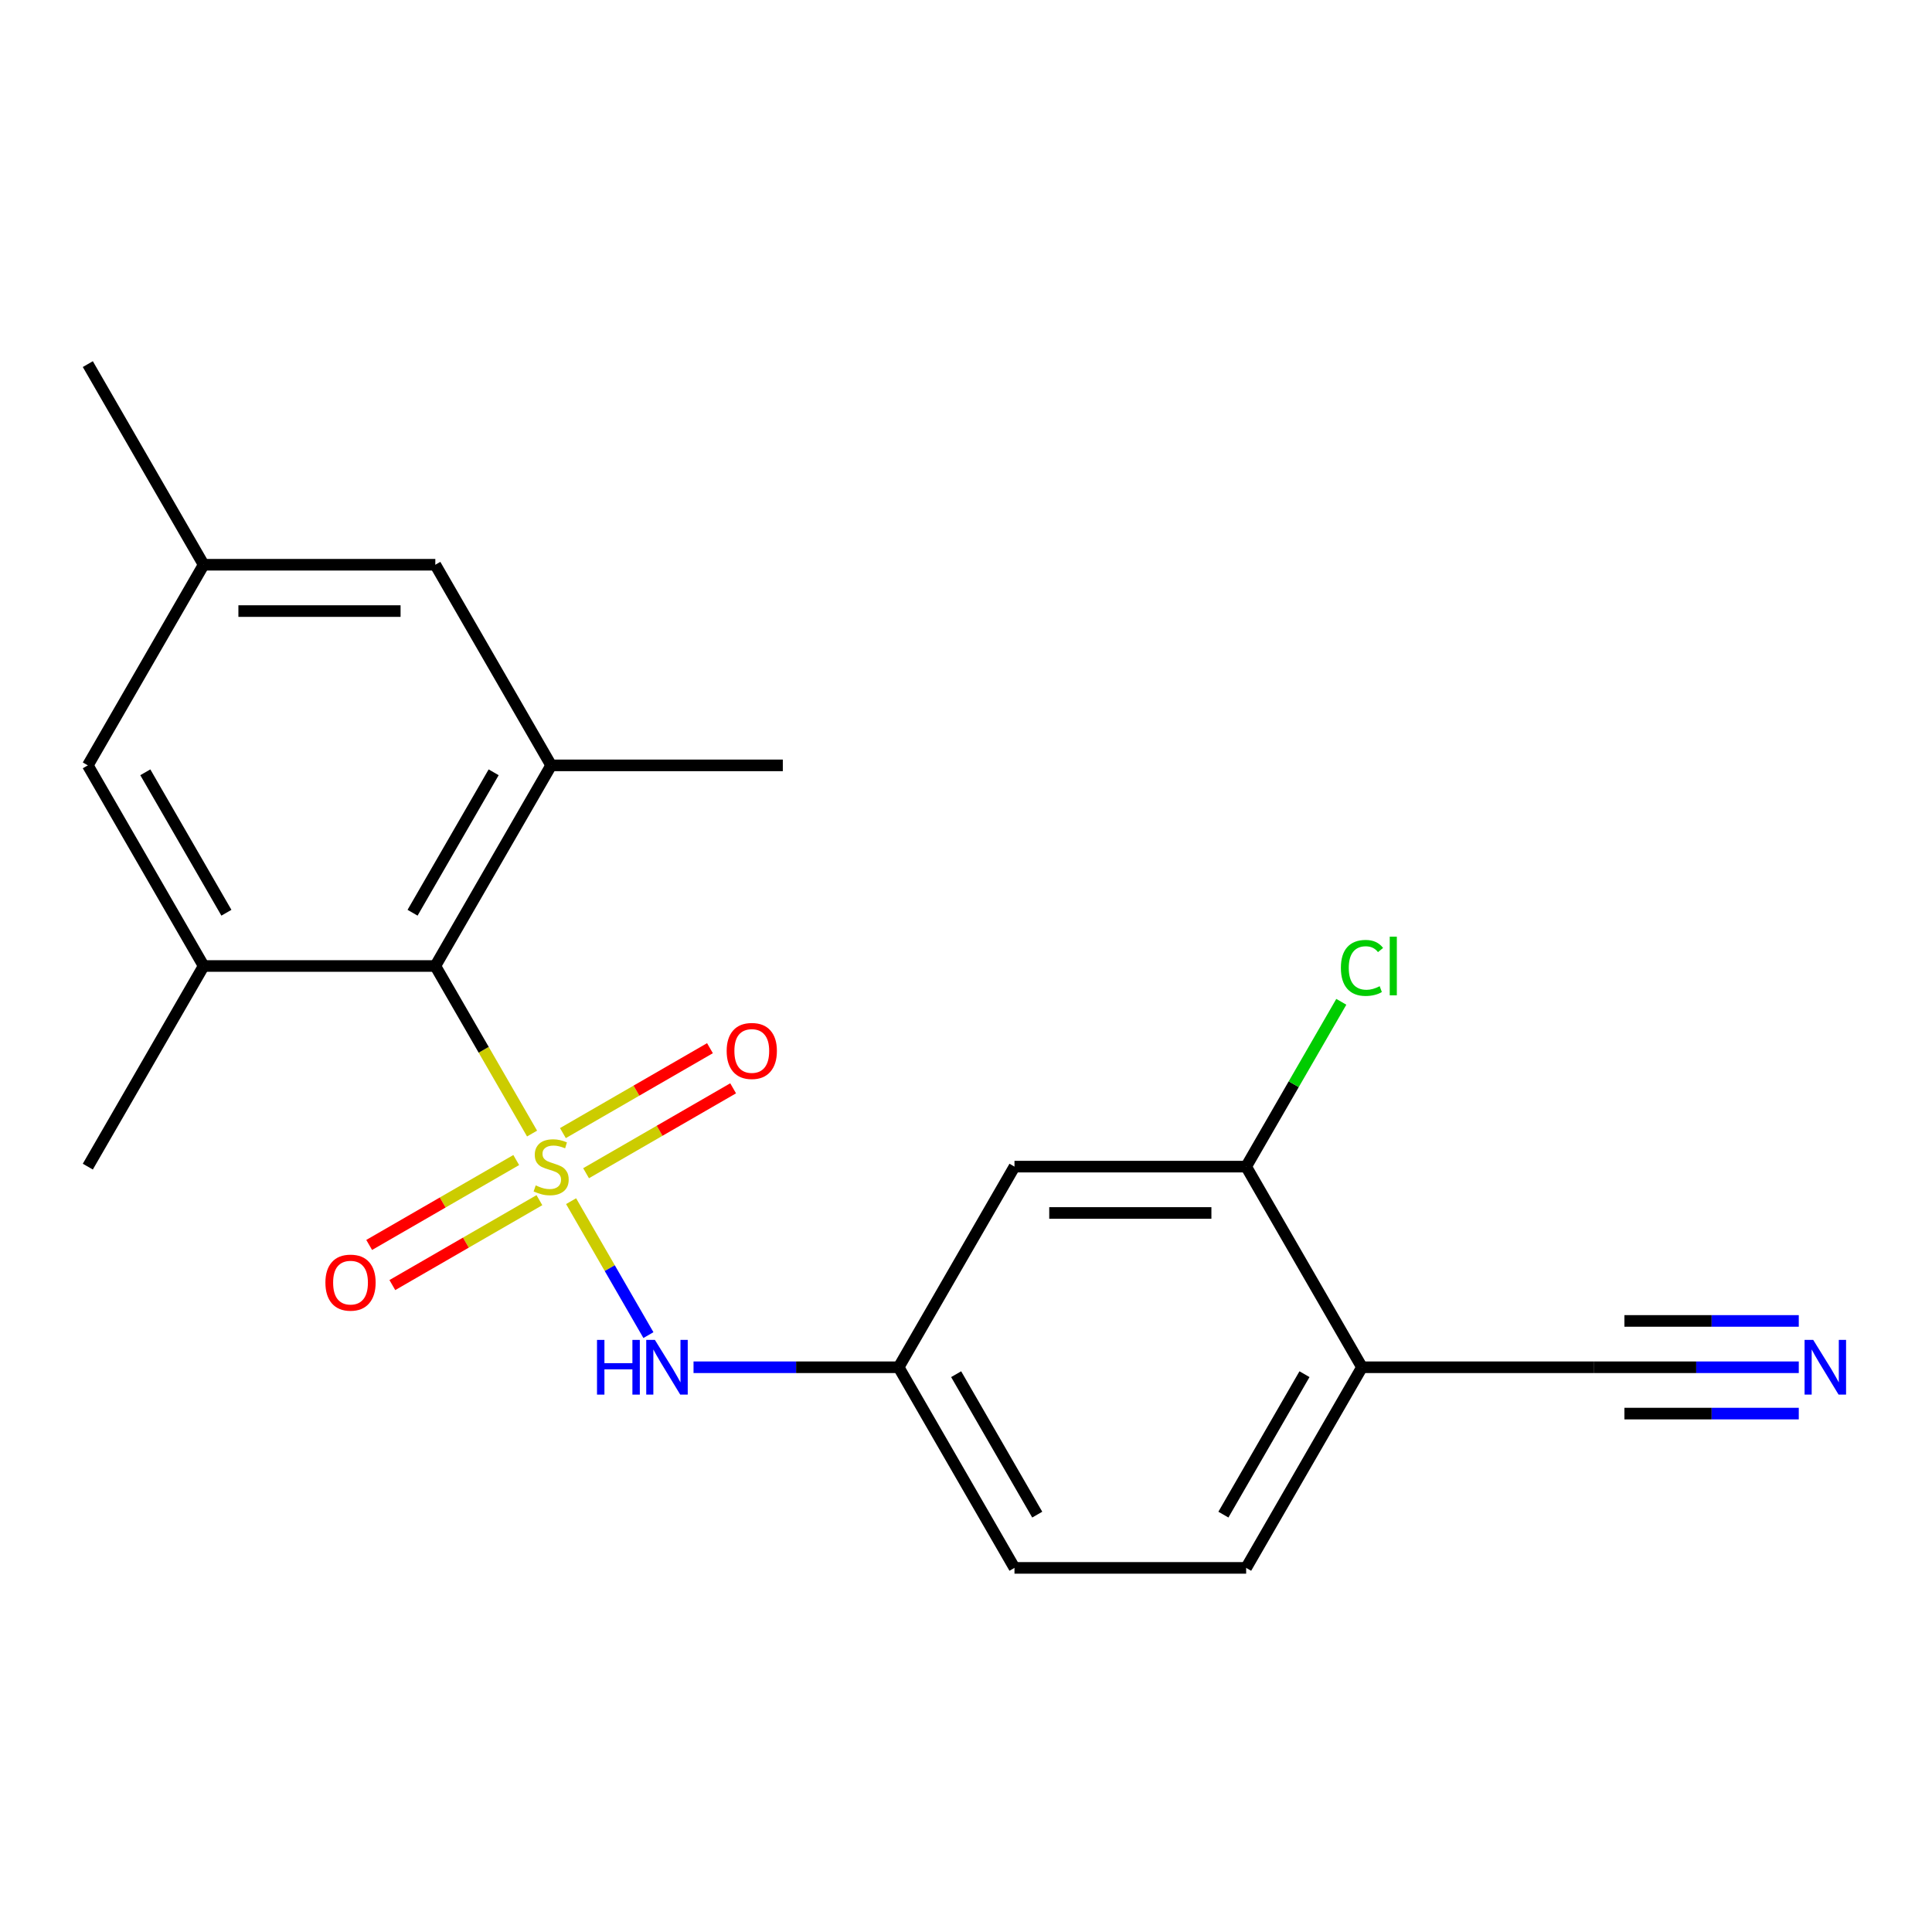 <?xml version='1.0' encoding='iso-8859-1'?>
<svg version='1.1' baseProfile='full'
              xmlns='http://www.w3.org/2000/svg'
                      xmlns:rdkit='http://www.rdkit.org/xml'
                      xmlns:xlink='http://www.w3.org/1999/xlink'
                  xml:space='preserve'
width='1000px' height='1000px' viewBox='0 0 1000 1000'>
<!-- END OF HEADER -->
<rect style='opacity:1.0;fill:#FFFFFF;stroke:none' width='1000' height='1000' x='0' y='0'> </rect>
<path class='bond-0' d='M 275.393,586.728 L 250.356,543.364' style='fill:none;fill-rule:evenodd;stroke:#CCCC00;stroke-width:6px;stroke-linecap:butt;stroke-linejoin:miter;stroke-opacity:1' />
<path class='bond-0' d='M 250.356,543.364 L 225.32,500' style='fill:none;fill-rule:evenodd;stroke:#000000;stroke-width:6px;stroke-linecap:butt;stroke-linejoin:miter;stroke-opacity:1' />
<path class='bond-1' d='M 295.597,621.723 L 315.61,656.386' style='fill:none;fill-rule:evenodd;stroke:#CCCC00;stroke-width:6px;stroke-linecap:butt;stroke-linejoin:miter;stroke-opacity:1' />
<path class='bond-1' d='M 315.61,656.386 L 335.623,691.049' style='fill:none;fill-rule:evenodd;stroke:#0000FF;stroke-width:6px;stroke-linecap:butt;stroke-linejoin:miter;stroke-opacity:1' />
<path class='bond-2' d='M 267.202,600.434 L 229.143,622.408' style='fill:none;fill-rule:evenodd;stroke:#CCCC00;stroke-width:6px;stroke-linecap:butt;stroke-linejoin:miter;stroke-opacity:1' />
<path class='bond-2' d='M 229.143,622.408 L 191.084,644.381' style='fill:none;fill-rule:evenodd;stroke:#FF0000;stroke-width:6px;stroke-linecap:butt;stroke-linejoin:miter;stroke-opacity:1' />
<path class='bond-2' d='M 279.193,621.203 L 241.134,643.177' style='fill:none;fill-rule:evenodd;stroke:#CCCC00;stroke-width:6px;stroke-linecap:butt;stroke-linejoin:miter;stroke-opacity:1' />
<path class='bond-2' d='M 241.134,643.177 L 203.075,665.15' style='fill:none;fill-rule:evenodd;stroke:#FF0000;stroke-width:6px;stroke-linecap:butt;stroke-linejoin:miter;stroke-opacity:1' />
<path class='bond-3' d='M 303.349,607.257 L 341.408,585.283' style='fill:none;fill-rule:evenodd;stroke:#CCCC00;stroke-width:6px;stroke-linecap:butt;stroke-linejoin:miter;stroke-opacity:1' />
<path class='bond-3' d='M 341.408,585.283 L 379.467,563.31' style='fill:none;fill-rule:evenodd;stroke:#FF0000;stroke-width:6px;stroke-linecap:butt;stroke-linejoin:miter;stroke-opacity:1' />
<path class='bond-3' d='M 291.358,586.488 L 329.417,564.514' style='fill:none;fill-rule:evenodd;stroke:#CCCC00;stroke-width:6px;stroke-linecap:butt;stroke-linejoin:miter;stroke-opacity:1' />
<path class='bond-3' d='M 329.417,564.514 L 367.476,542.541' style='fill:none;fill-rule:evenodd;stroke:#FF0000;stroke-width:6px;stroke-linecap:butt;stroke-linejoin:miter;stroke-opacity:1' />
<path class='bond-4' d='M 225.32,500 L 285.275,396.155' style='fill:none;fill-rule:evenodd;stroke:#000000;stroke-width:6px;stroke-linecap:butt;stroke-linejoin:miter;stroke-opacity:1' />
<path class='bond-4' d='M 213.544,472.432 L 255.513,399.74' style='fill:none;fill-rule:evenodd;stroke:#000000;stroke-width:6px;stroke-linecap:butt;stroke-linejoin:miter;stroke-opacity:1' />
<path class='bond-5' d='M 225.32,500 L 105.41,500' style='fill:none;fill-rule:evenodd;stroke:#000000;stroke-width:6px;stroke-linecap:butt;stroke-linejoin:miter;stroke-opacity:1' />
<path class='bond-6' d='M 358.968,707.691 L 412.055,707.691' style='fill:none;fill-rule:evenodd;stroke:#0000FF;stroke-width:6px;stroke-linecap:butt;stroke-linejoin:miter;stroke-opacity:1' />
<path class='bond-6' d='M 412.055,707.691 L 465.141,707.691' style='fill:none;fill-rule:evenodd;stroke:#000000;stroke-width:6px;stroke-linecap:butt;stroke-linejoin:miter;stroke-opacity:1' />
<path class='bond-7' d='M 285.275,396.155 L 225.32,292.309' style='fill:none;fill-rule:evenodd;stroke:#000000;stroke-width:6px;stroke-linecap:butt;stroke-linejoin:miter;stroke-opacity:1' />
<path class='bond-8' d='M 285.275,396.155 L 405.186,396.155' style='fill:none;fill-rule:evenodd;stroke:#000000;stroke-width:6px;stroke-linecap:butt;stroke-linejoin:miter;stroke-opacity:1' />
<path class='bond-9' d='M 105.41,500 L 45.455,396.155' style='fill:none;fill-rule:evenodd;stroke:#000000;stroke-width:6px;stroke-linecap:butt;stroke-linejoin:miter;stroke-opacity:1' />
<path class='bond-9' d='M 117.186,472.432 L 75.217,399.74' style='fill:none;fill-rule:evenodd;stroke:#000000;stroke-width:6px;stroke-linecap:butt;stroke-linejoin:miter;stroke-opacity:1' />
<path class='bond-10' d='M 105.41,500 L 45.455,603.845' style='fill:none;fill-rule:evenodd;stroke:#000000;stroke-width:6px;stroke-linecap:butt;stroke-linejoin:miter;stroke-opacity:1' />
<path class='bond-11' d='M 931.045,707.691 L 877.959,707.691' style='fill:none;fill-rule:evenodd;stroke:#0000FF;stroke-width:6px;stroke-linecap:butt;stroke-linejoin:miter;stroke-opacity:1' />
<path class='bond-11' d='M 877.959,707.691 L 824.872,707.691' style='fill:none;fill-rule:evenodd;stroke:#000000;stroke-width:6px;stroke-linecap:butt;stroke-linejoin:miter;stroke-opacity:1' />
<path class='bond-11' d='M 931.045,683.709 L 885.922,683.709' style='fill:none;fill-rule:evenodd;stroke:#0000FF;stroke-width:6px;stroke-linecap:butt;stroke-linejoin:miter;stroke-opacity:1' />
<path class='bond-11' d='M 885.922,683.709 L 840.798,683.709' style='fill:none;fill-rule:evenodd;stroke:#000000;stroke-width:6px;stroke-linecap:butt;stroke-linejoin:miter;stroke-opacity:1' />
<path class='bond-11' d='M 931.045,731.673 L 885.922,731.673' style='fill:none;fill-rule:evenodd;stroke:#0000FF;stroke-width:6px;stroke-linecap:butt;stroke-linejoin:miter;stroke-opacity:1' />
<path class='bond-11' d='M 885.922,731.673 L 840.798,731.673' style='fill:none;fill-rule:evenodd;stroke:#000000;stroke-width:6px;stroke-linecap:butt;stroke-linejoin:miter;stroke-opacity:1' />
<path class='bond-12' d='M 704.962,707.691 L 645.007,811.536' style='fill:none;fill-rule:evenodd;stroke:#000000;stroke-width:6px;stroke-linecap:butt;stroke-linejoin:miter;stroke-opacity:1' />
<path class='bond-12' d='M 675.2,711.277 L 633.231,783.969' style='fill:none;fill-rule:evenodd;stroke:#000000;stroke-width:6px;stroke-linecap:butt;stroke-linejoin:miter;stroke-opacity:1' />
<path class='bond-13' d='M 704.962,707.691 L 824.872,707.691' style='fill:none;fill-rule:evenodd;stroke:#000000;stroke-width:6px;stroke-linecap:butt;stroke-linejoin:miter;stroke-opacity:1' />
<path class='bond-14' d='M 704.962,707.691 L 645.007,603.845' style='fill:none;fill-rule:evenodd;stroke:#000000;stroke-width:6px;stroke-linecap:butt;stroke-linejoin:miter;stroke-opacity:1' />
<path class='bond-15' d='M 645.007,603.845 L 525.096,603.845' style='fill:none;fill-rule:evenodd;stroke:#000000;stroke-width:6px;stroke-linecap:butt;stroke-linejoin:miter;stroke-opacity:1' />
<path class='bond-15' d='M 627.02,627.828 L 543.083,627.828' style='fill:none;fill-rule:evenodd;stroke:#000000;stroke-width:6px;stroke-linecap:butt;stroke-linejoin:miter;stroke-opacity:1' />
<path class='bond-16' d='M 645.007,603.845 L 669.633,561.192' style='fill:none;fill-rule:evenodd;stroke:#000000;stroke-width:6px;stroke-linecap:butt;stroke-linejoin:miter;stroke-opacity:1' />
<path class='bond-16' d='M 669.633,561.192 L 694.259,518.538' style='fill:none;fill-rule:evenodd;stroke:#00CC00;stroke-width:6px;stroke-linecap:butt;stroke-linejoin:miter;stroke-opacity:1' />
<path class='bond-17' d='M 525.096,603.845 L 465.141,707.691' style='fill:none;fill-rule:evenodd;stroke:#000000;stroke-width:6px;stroke-linecap:butt;stroke-linejoin:miter;stroke-opacity:1' />
<path class='bond-18' d='M 465.141,707.691 L 525.096,811.536' style='fill:none;fill-rule:evenodd;stroke:#000000;stroke-width:6px;stroke-linecap:butt;stroke-linejoin:miter;stroke-opacity:1' />
<path class='bond-18' d='M 494.904,711.277 L 536.872,783.969' style='fill:none;fill-rule:evenodd;stroke:#000000;stroke-width:6px;stroke-linecap:butt;stroke-linejoin:miter;stroke-opacity:1' />
<path class='bond-19' d='M 225.32,292.309 L 105.41,292.309' style='fill:none;fill-rule:evenodd;stroke:#000000;stroke-width:6px;stroke-linecap:butt;stroke-linejoin:miter;stroke-opacity:1' />
<path class='bond-19' d='M 207.334,316.291 L 123.396,316.291' style='fill:none;fill-rule:evenodd;stroke:#000000;stroke-width:6px;stroke-linecap:butt;stroke-linejoin:miter;stroke-opacity:1' />
<path class='bond-20' d='M 45.455,396.155 L 105.41,292.309' style='fill:none;fill-rule:evenodd;stroke:#000000;stroke-width:6px;stroke-linecap:butt;stroke-linejoin:miter;stroke-opacity:1' />
<path class='bond-21' d='M 105.41,292.309 L 45.455,188.464' style='fill:none;fill-rule:evenodd;stroke:#000000;stroke-width:6px;stroke-linecap:butt;stroke-linejoin:miter;stroke-opacity:1' />
<path class='bond-22' d='M 645.007,811.536 L 525.096,811.536' style='fill:none;fill-rule:evenodd;stroke:#000000;stroke-width:6px;stroke-linecap:butt;stroke-linejoin:miter;stroke-opacity:1' />
<path  class='atom-0' d='M 277.275 613.565
Q 277.595 613.685, 278.915 614.245
Q 280.235 614.805, 281.675 615.165
Q 283.155 615.485, 284.595 615.485
Q 287.275 615.485, 288.835 614.205
Q 290.395 612.885, 290.395 610.605
Q 290.395 609.045, 289.595 608.085
Q 288.835 607.125, 287.635 606.605
Q 286.435 606.085, 284.435 605.485
Q 281.915 604.725, 280.395 604.005
Q 278.915 603.285, 277.835 601.765
Q 276.795 600.245, 276.795 597.685
Q 276.795 594.125, 279.195 591.925
Q 281.635 589.725, 286.435 589.725
Q 289.715 589.725, 293.435 591.285
L 292.515 594.365
Q 289.115 592.965, 286.555 592.965
Q 283.795 592.965, 282.275 594.125
Q 280.755 595.245, 280.795 597.205
Q 280.795 598.725, 281.555 599.645
Q 282.355 600.565, 283.475 601.085
Q 284.635 601.605, 286.555 602.205
Q 289.115 603.005, 290.635 603.805
Q 292.155 604.605, 293.235 606.245
Q 294.355 607.845, 294.355 610.605
Q 294.355 614.525, 291.715 616.645
Q 289.115 618.725, 284.755 618.725
Q 282.235 618.725, 280.315 618.165
Q 278.435 617.645, 276.195 616.725
L 277.275 613.565
' fill='#CCCC00'/>
<path  class='atom-2' d='M 309.011 693.531
L 312.851 693.531
L 312.851 705.571
L 327.331 705.571
L 327.331 693.531
L 331.171 693.531
L 331.171 721.851
L 327.331 721.851
L 327.331 708.771
L 312.851 708.771
L 312.851 721.851
L 309.011 721.851
L 309.011 693.531
' fill='#0000FF'/>
<path  class='atom-2' d='M 338.971 693.531
L 348.251 708.531
Q 349.171 710.011, 350.651 712.691
Q 352.131 715.371, 352.211 715.531
L 352.211 693.531
L 355.971 693.531
L 355.971 721.851
L 352.091 721.851
L 342.131 705.451
Q 340.971 703.531, 339.731 701.331
Q 338.531 699.131, 338.171 698.451
L 338.171 721.851
L 334.491 721.851
L 334.491 693.531
L 338.971 693.531
' fill='#0000FF'/>
<path  class='atom-5' d='M 168.43 663.881
Q 168.43 657.081, 171.79 653.281
Q 175.15 649.481, 181.43 649.481
Q 187.71 649.481, 191.07 653.281
Q 194.43 657.081, 194.43 663.881
Q 194.43 670.761, 191.03 674.681
Q 187.63 678.561, 181.43 678.561
Q 175.19 678.561, 171.79 674.681
Q 168.43 670.801, 168.43 663.881
M 181.43 675.361
Q 185.75 675.361, 188.07 672.481
Q 190.43 669.561, 190.43 663.881
Q 190.43 658.321, 188.07 655.521
Q 185.75 652.681, 181.43 652.681
Q 177.11 652.681, 174.75 655.481
Q 172.43 658.281, 172.43 663.881
Q 172.43 669.601, 174.75 672.481
Q 177.11 675.361, 181.43 675.361
' fill='#FF0000'/>
<path  class='atom-6' d='M 376.121 543.97
Q 376.121 537.17, 379.481 533.37
Q 382.841 529.57, 389.121 529.57
Q 395.401 529.57, 398.761 533.37
Q 402.121 537.17, 402.121 543.97
Q 402.121 550.85, 398.721 554.77
Q 395.321 558.65, 389.121 558.65
Q 382.881 558.65, 379.481 554.77
Q 376.121 550.89, 376.121 543.97
M 389.121 555.45
Q 393.441 555.45, 395.761 552.57
Q 398.121 549.65, 398.121 543.97
Q 398.121 538.41, 395.761 535.61
Q 393.441 532.77, 389.121 532.77
Q 384.801 532.77, 382.441 535.57
Q 380.121 538.37, 380.121 543.97
Q 380.121 549.69, 382.441 552.57
Q 384.801 555.45, 389.121 555.45
' fill='#FF0000'/>
<path  class='atom-7' d='M 938.523 693.531
L 947.803 708.531
Q 948.723 710.011, 950.203 712.691
Q 951.683 715.371, 951.763 715.531
L 951.763 693.531
L 955.523 693.531
L 955.523 721.851
L 951.643 721.851
L 941.683 705.451
Q 940.523 703.531, 939.283 701.331
Q 938.083 699.131, 937.723 698.451
L 937.723 721.851
L 934.043 721.851
L 934.043 693.531
L 938.523 693.531
' fill='#0000FF'/>
<path  class='atom-17' d='M 694.042 500.98
Q 694.042 493.94, 697.322 490.26
Q 700.642 486.54, 706.922 486.54
Q 712.762 486.54, 715.882 490.66
L 713.242 492.82
Q 710.962 489.82, 706.922 489.82
Q 702.642 489.82, 700.362 492.7
Q 698.122 495.54, 698.122 500.98
Q 698.122 506.58, 700.442 509.46
Q 702.802 512.34, 707.362 512.34
Q 710.482 512.34, 714.122 510.46
L 715.242 513.46
Q 713.762 514.42, 711.522 514.98
Q 709.282 515.54, 706.802 515.54
Q 700.642 515.54, 697.322 511.78
Q 694.042 508.02, 694.042 500.98
' fill='#00CC00'/>
<path  class='atom-17' d='M 719.322 484.82
L 723.002 484.82
L 723.002 515.18
L 719.322 515.18
L 719.322 484.82
' fill='#00CC00'/>
</svg>
